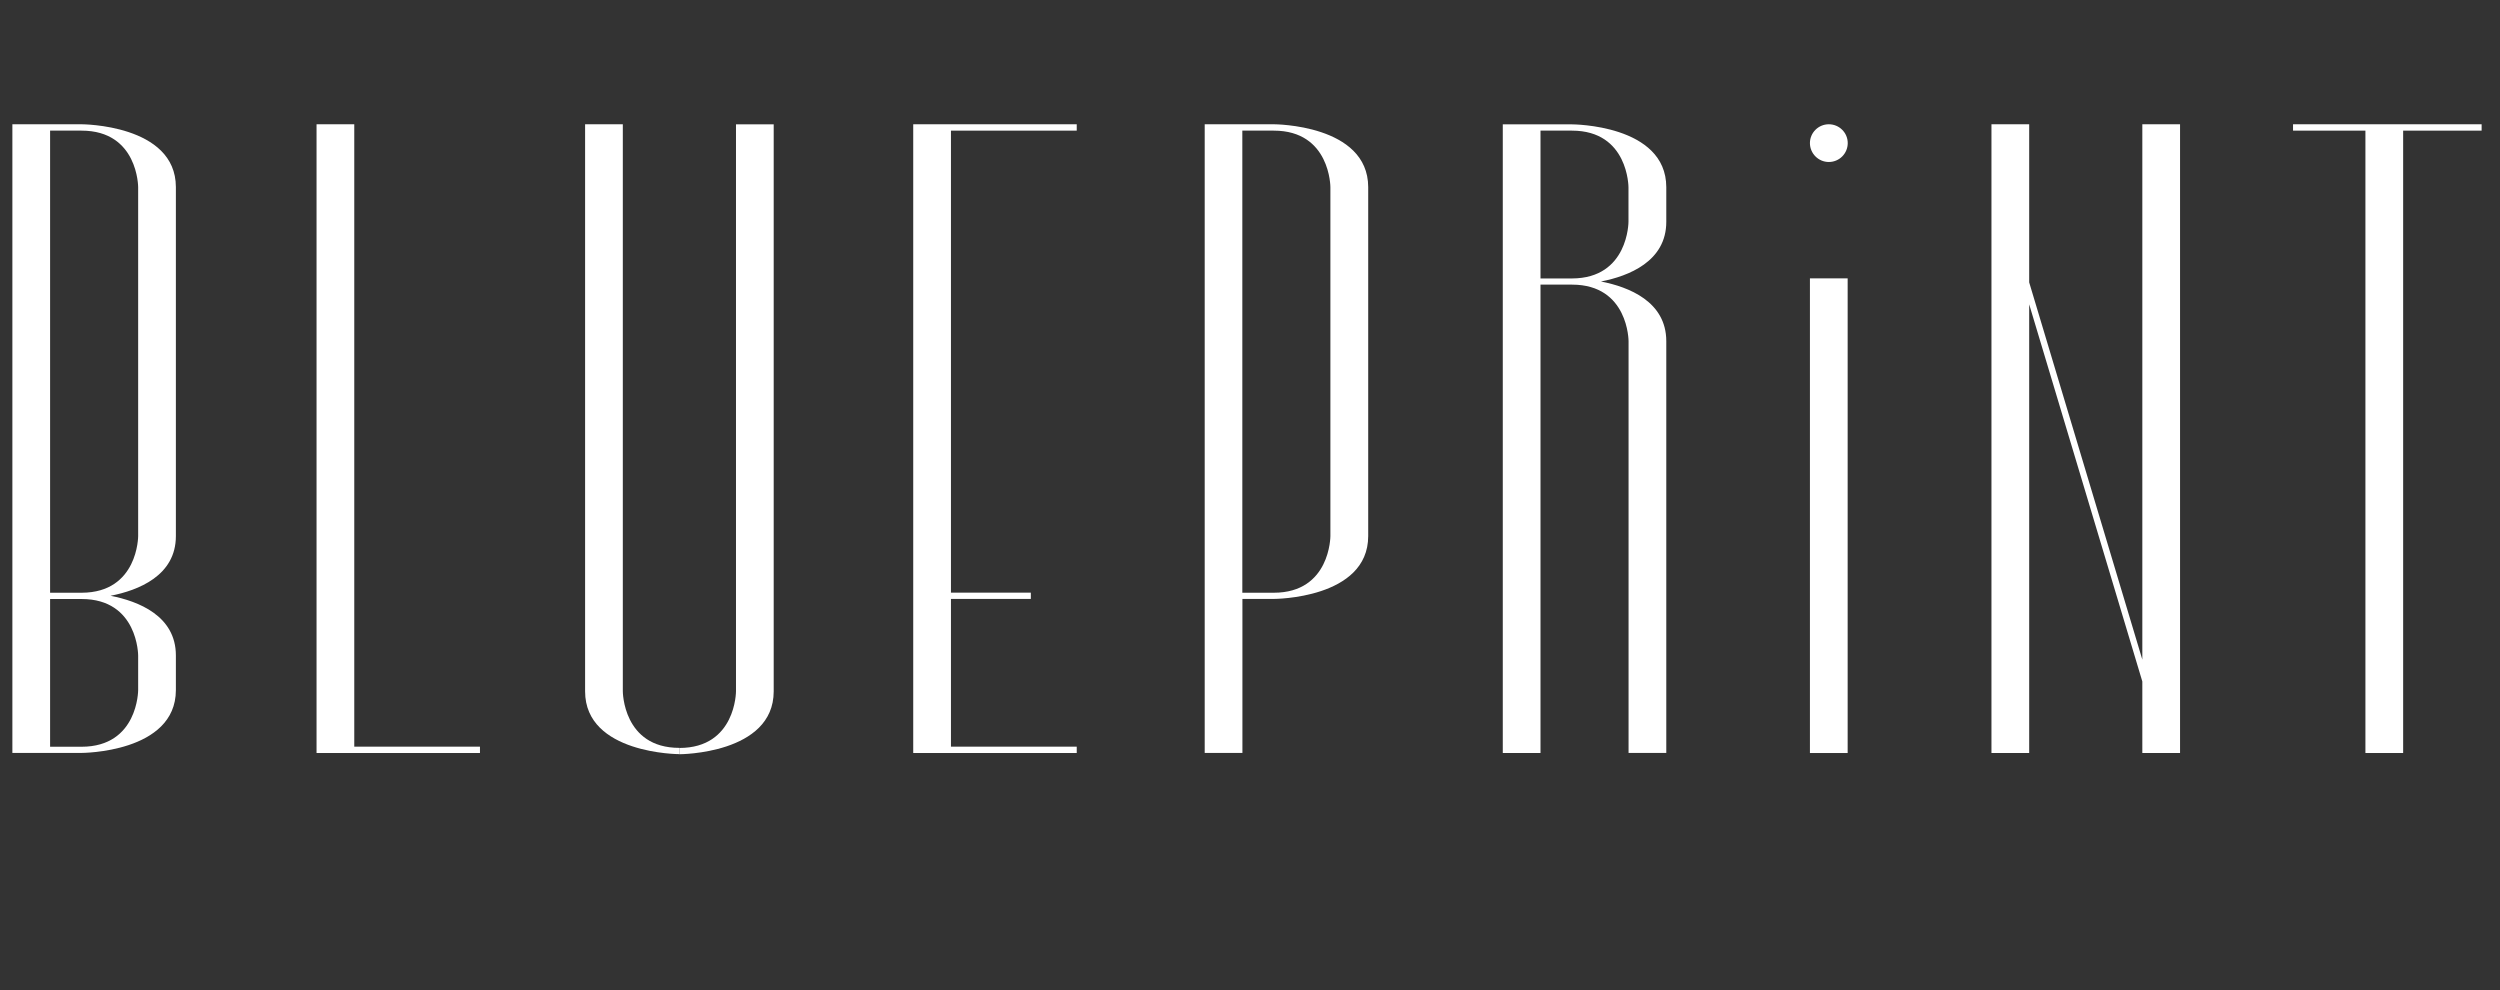 <svg width="202" height="80" viewBox="0 0 202 80" fill="none" xmlns="http://www.w3.org/2000/svg">
<rect x="0" y="0" width="202" height="80" fill="#333333" stroke="none"/>
<path d="M50.324 55.86V10.041H47.276V55.86C47.276 60.935 54.899 60.935 54.899 60.935V60.428C50.324 60.435 50.324 55.86 50.324 55.86Z" fill="white"/>
<path d="M59.468 55.86C59.468 55.86 59.468 60.435 54.893 60.435V60.942C54.893 60.942 62.508 60.942 62.515 55.867V10.048H59.468V55.86Z" fill="white"/>
<path d="M28.625 10.041H25.577V60.33V60.843H28.625H38.781V60.33H28.625V10.041Z" fill="white"/>
<path d="M194.174 10.041H191.126H185.277V10.555H191.126V60.843H194.174V10.555H200.515V10.041H194.174Z" fill="white"/>
<path d="M73.789 10.041V10.555V47.886V48.393V60.33V60.843H76.837H87V60.33H76.837V48.393H83.291V47.886H76.837V10.555H87V10.041H76.837H73.789Z" fill="white"/>
<path d="M6.588 10.041H4.048H1V10.548V47.886V48.393V60.33V60.836H4.048H6.588C6.588 60.836 14.204 60.836 14.211 55.762V52.961C14.211 49.751 11.17 48.576 8.932 48.139C11.17 47.703 14.211 46.52 14.211 43.318V15.116C14.204 10.041 6.588 10.041 6.588 10.041ZM11.163 52.968V55.762C11.163 55.762 11.163 60.337 6.588 60.337H4.048V48.4H6.595C11.163 48.4 11.163 52.968 11.163 52.968ZM11.163 43.318C11.163 43.318 11.163 47.886 6.595 47.893H4.048V10.555H6.588C11.163 10.555 11.163 15.123 11.163 15.123V43.318Z" fill="white"/>
<path d="M129.357 22.745C131.595 22.309 134.636 21.126 134.636 17.924V15.123C134.629 10.048 127.02 10.048 127.013 10.048H124.472H121.425V10.555V22.492V22.998V60.843H124.472V22.998H127.02C131.588 22.998 131.588 27.566 131.588 27.566V60.836H134.636V27.559C134.629 24.357 131.595 23.181 129.357 22.745ZM124.472 22.492V10.555H127.013C131.581 10.555 131.581 15.13 131.581 15.13V17.924C131.581 17.924 131.581 22.492 127.013 22.499H124.472V22.492Z" fill="white"/>
<path d="M102.928 10.041H100.387H97.34V10.548V47.886V48.393V60.836H100.387V48.393H102.928C102.935 48.393 110.544 48.393 110.551 43.318V15.116C110.537 10.041 102.928 10.041 102.928 10.041ZM107.496 43.318C107.496 43.318 107.496 47.893 102.921 47.893H100.38V10.555H102.921C107.496 10.555 107.496 15.123 107.496 15.123V43.318Z" fill="white"/>
<path d="M173.1 40.524V42.29V53.298L163.958 22.816V11.815V10.048V10.041H163.423H160.91V60.843H163.958V24.589L173.1 55.065V60.843H176.148V52.454V50.687V10.041H173.1V40.524Z" fill="white"/>
<path d="M149.29 22.492H146.242V60.844H149.29V22.492Z" fill="white"/>
<path d="M147.769 10.041C146.925 10.041 146.242 10.724 146.242 11.561C146.242 12.399 146.925 13.089 147.769 13.089C148.614 13.089 149.297 12.406 149.297 11.561C149.297 10.717 148.607 10.041 147.769 10.041Z" fill="white"/>
</svg>
